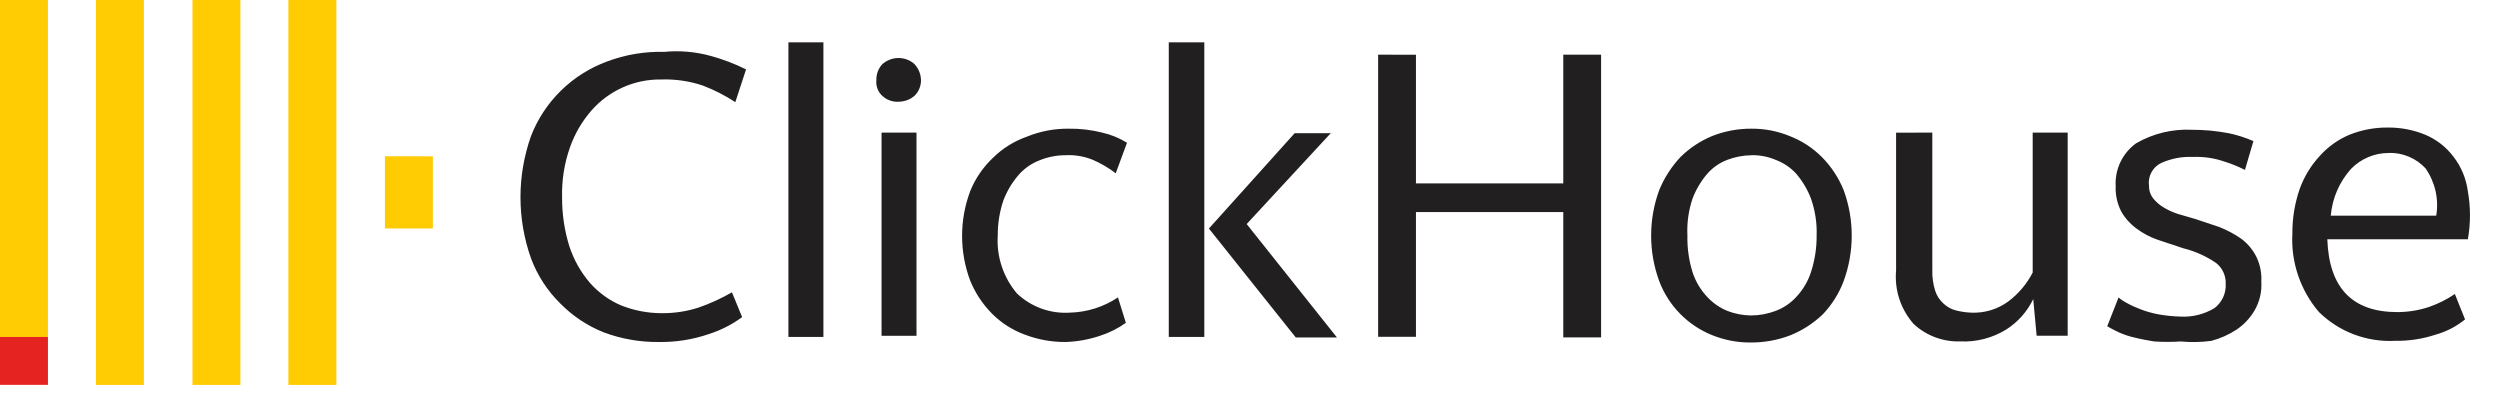 <?xml version="1.0" encoding="UTF-8"?>
<svg xmlns="http://www.w3.org/2000/svg" width="55" height="9" viewBox="0 0 55 9" fill="none">
  <path d="M-6.10352e-05 7.4H1.055V8.467H-6.10352e-05V7.4Z" fill="#E52421"></path>
  <path d="M7.4 0V8.468H6.344V0H7.4ZM5.289 0V8.468H4.234V0H5.289ZM9.523 3.439V5.026H8.468V3.437L9.523 3.439ZM3.166 0V8.468H2.111V0H3.166ZM1.055 0V7.412H0V0H1.055Z" fill="#FFCC03"></path>
  <path d="M48.222 2.855C48.492 2.855 48.763 2.88 49.029 2.93C49.216 2.969 49.399 3.028 49.575 3.104L49.389 3.738C49.241 3.663 49.087 3.601 48.93 3.552C48.71 3.477 48.478 3.443 48.247 3.453C48.003 3.441 47.761 3.488 47.539 3.589C47.449 3.634 47.376 3.707 47.329 3.796C47.282 3.885 47.264 3.987 47.278 4.087C47.275 4.185 47.306 4.281 47.365 4.358C47.427 4.437 47.503 4.505 47.589 4.557C47.69 4.619 47.798 4.669 47.912 4.706L48.297 4.818L48.818 4.992C48.984 5.057 49.142 5.14 49.29 5.24C49.441 5.347 49.563 5.491 49.644 5.658C49.724 5.826 49.76 6.011 49.749 6.196C49.764 6.417 49.712 6.638 49.6 6.83C49.502 6.999 49.366 7.143 49.203 7.252C49.032 7.365 48.843 7.448 48.644 7.5C48.422 7.529 48.197 7.533 47.974 7.512C47.779 7.525 47.584 7.525 47.39 7.512C47.241 7.487 47.104 7.463 46.955 7.425C46.84 7.399 46.728 7.362 46.62 7.314C46.531 7.273 46.444 7.228 46.359 7.178L46.608 6.544C46.664 6.592 46.727 6.634 46.794 6.668C46.889 6.721 46.989 6.766 47.092 6.804C47.22 6.854 47.353 6.891 47.489 6.916C47.648 6.944 47.81 6.961 47.973 6.965C48.234 6.979 48.493 6.914 48.718 6.779C48.799 6.717 48.864 6.636 48.908 6.543C48.951 6.45 48.971 6.348 48.966 6.245C48.969 6.158 48.952 6.07 48.915 5.99C48.879 5.911 48.824 5.841 48.755 5.786C48.536 5.636 48.292 5.527 48.035 5.463L47.476 5.277C47.307 5.22 47.148 5.136 47.004 5.029C46.868 4.93 46.753 4.803 46.669 4.656C46.58 4.484 46.537 4.291 46.545 4.098C46.534 3.915 46.57 3.733 46.648 3.568C46.726 3.404 46.844 3.261 46.992 3.154C47.364 2.938 47.792 2.834 48.222 2.855ZM42.511 2.917V5.947C42.507 6.098 42.528 6.249 42.573 6.394C42.608 6.504 42.672 6.603 42.759 6.68C42.835 6.752 42.928 6.804 43.031 6.829C43.14 6.857 43.252 6.874 43.366 6.878C43.659 6.892 43.949 6.804 44.185 6.63C44.408 6.462 44.591 6.245 44.719 5.996V2.917H45.489V7.386H44.806L44.731 6.58C44.599 6.854 44.393 7.087 44.136 7.25C43.834 7.436 43.483 7.527 43.13 7.511C42.749 7.524 42.378 7.386 42.099 7.126C41.958 6.966 41.852 6.779 41.785 6.577C41.719 6.375 41.695 6.161 41.714 5.949V2.919L42.511 2.917ZM15.631 1.229C15.901 1.302 16.163 1.402 16.413 1.527L16.177 2.247C15.955 2.102 15.717 1.98 15.47 1.885C15.17 1.783 14.854 1.737 14.539 1.749C14.25 1.745 13.964 1.805 13.7 1.923C13.437 2.041 13.202 2.214 13.011 2.432C12.805 2.669 12.645 2.942 12.54 3.239C12.415 3.593 12.356 3.968 12.366 4.343C12.364 4.71 12.418 5.074 12.527 5.423C12.624 5.715 12.775 5.984 12.974 6.218C13.162 6.432 13.395 6.603 13.657 6.716C13.941 6.83 14.245 6.889 14.551 6.89C14.829 6.893 15.106 6.852 15.37 6.766C15.624 6.678 15.87 6.565 16.103 6.431L16.327 6.977C16.104 7.14 15.857 7.266 15.594 7.35C15.242 7.47 14.873 7.529 14.501 7.524C14.086 7.529 13.674 7.458 13.285 7.313C12.926 7.17 12.6 6.954 12.329 6.679C12.044 6.399 11.823 6.06 11.683 5.686C11.373 4.814 11.373 3.863 11.683 2.991C11.829 2.615 12.055 2.273 12.344 1.991C12.633 1.708 12.979 1.491 13.358 1.352C13.759 1.201 14.185 1.13 14.612 1.141C14.954 1.108 15.3 1.138 15.631 1.229ZM23.515 2.831C23.762 2.828 24.008 2.857 24.248 2.917C24.441 2.961 24.626 3.036 24.794 3.141L24.546 3.812C24.389 3.692 24.218 3.592 24.037 3.514C23.848 3.438 23.644 3.404 23.441 3.415C23.245 3.415 23.051 3.453 22.87 3.527C22.687 3.597 22.525 3.712 22.398 3.862C22.26 4.024 22.151 4.209 22.075 4.408C21.991 4.656 21.949 4.916 21.951 5.178C21.92 5.642 22.072 6.101 22.373 6.456C22.528 6.603 22.712 6.717 22.912 6.789C23.113 6.862 23.327 6.892 23.54 6.878C23.916 6.868 24.282 6.752 24.595 6.543L24.769 7.102C24.595 7.227 24.402 7.323 24.198 7.388C23.954 7.47 23.699 7.516 23.441 7.524C23.136 7.526 22.833 7.471 22.547 7.362C22.277 7.263 22.031 7.107 21.827 6.903C21.619 6.694 21.454 6.445 21.343 6.171C21.107 5.538 21.107 4.842 21.343 4.209C21.454 3.932 21.624 3.682 21.841 3.476C22.055 3.264 22.314 3.103 22.598 3.004C22.889 2.886 23.201 2.827 23.515 2.831ZM38.525 2.831C38.815 2.828 39.102 2.882 39.369 2.992C39.635 3.094 39.876 3.25 40.077 3.451C40.286 3.66 40.45 3.91 40.561 4.184C40.797 4.829 40.797 5.537 40.561 6.182C40.459 6.455 40.303 6.704 40.102 6.915C39.897 7.111 39.657 7.267 39.394 7.374C39.113 7.483 38.814 7.537 38.513 7.535C38.224 7.537 37.937 7.482 37.669 7.374C37.402 7.267 37.161 7.106 36.96 6.901C36.759 6.696 36.603 6.451 36.502 6.182C36.266 5.537 36.266 4.829 36.502 4.184C36.613 3.913 36.773 3.664 36.974 3.451C37.174 3.255 37.41 3.099 37.669 2.992C37.941 2.885 38.232 2.83 38.525 2.831ZM52.53 2.806C52.815 2.803 53.098 2.857 53.362 2.967C53.602 3.069 53.812 3.231 53.97 3.439C54.145 3.662 54.256 3.928 54.293 4.208C54.355 4.558 54.355 4.915 54.293 5.264H51.201C51.239 6.332 51.748 6.866 52.741 6.866C52.977 6.866 53.212 6.828 53.436 6.754C53.638 6.684 53.83 6.588 54.007 6.468L54.231 7.027C54.041 7.182 53.821 7.296 53.585 7.362C53.297 7.457 52.995 7.503 52.691 7.498C52.383 7.514 52.075 7.466 51.787 7.357C51.498 7.248 51.236 7.08 51.016 6.864C50.607 6.385 50.398 5.767 50.432 5.138C50.43 4.804 50.484 4.473 50.593 4.157C50.691 3.885 50.843 3.636 51.04 3.425C51.219 3.226 51.44 3.069 51.686 2.965C51.954 2.858 52.241 2.803 52.53 2.806ZM18.115 0.931V7.412H17.345V0.931H18.115ZM26.495 0.931V7.412H25.713V0.931H26.495ZM29.289 2.917L27.427 4.929L29.413 7.424H28.507L26.596 5.028L28.483 2.93H29.289L29.289 2.917ZM31.151 1.204V4.035H34.392V1.203H35.224V7.423H34.392V4.666H31.151V7.41H30.319V1.203L31.151 1.204ZM20.163 2.917V7.387H19.394V2.917H20.163ZM38.526 3.416C38.348 3.418 38.172 3.452 38.005 3.515C37.832 3.58 37.679 3.686 37.558 3.825C37.42 3.987 37.31 4.172 37.235 4.371C37.148 4.631 37.11 4.904 37.123 5.178C37.117 5.451 37.154 5.724 37.235 5.985C37.301 6.189 37.411 6.375 37.558 6.531C37.682 6.666 37.835 6.772 38.005 6.841C38.171 6.905 38.348 6.939 38.526 6.94C38.709 6.939 38.889 6.905 39.06 6.841C39.236 6.776 39.394 6.67 39.519 6.531C39.666 6.375 39.776 6.189 39.842 5.985C39.927 5.724 39.968 5.452 39.966 5.178C39.975 4.904 39.933 4.63 39.842 4.371C39.767 4.172 39.657 3.987 39.519 3.825C39.394 3.686 39.236 3.58 39.06 3.515C38.891 3.444 38.709 3.41 38.525 3.414L38.526 3.416ZM52.556 3.366C52.401 3.365 52.247 3.395 52.105 3.455C51.962 3.515 51.832 3.603 51.724 3.714C51.467 3.999 51.31 4.361 51.277 4.744H53.597C53.658 4.38 53.573 4.006 53.361 3.703C53.259 3.592 53.134 3.505 52.995 3.447C52.856 3.388 52.706 3.36 52.556 3.364V3.366ZM20.126 1.419C20.212 1.514 20.26 1.638 20.262 1.766C20.262 1.892 20.214 2.012 20.126 2.101C20.031 2.187 19.907 2.235 19.779 2.237C19.713 2.243 19.647 2.235 19.584 2.213C19.522 2.192 19.465 2.158 19.416 2.113C19.367 2.071 19.329 2.017 19.306 1.956C19.282 1.895 19.273 1.83 19.28 1.765C19.276 1.638 19.32 1.513 19.405 1.418C19.503 1.327 19.631 1.277 19.765 1.276C19.898 1.276 20.027 1.325 20.125 1.415L20.126 1.419Z" fill="#221F20"></path>
</svg>
